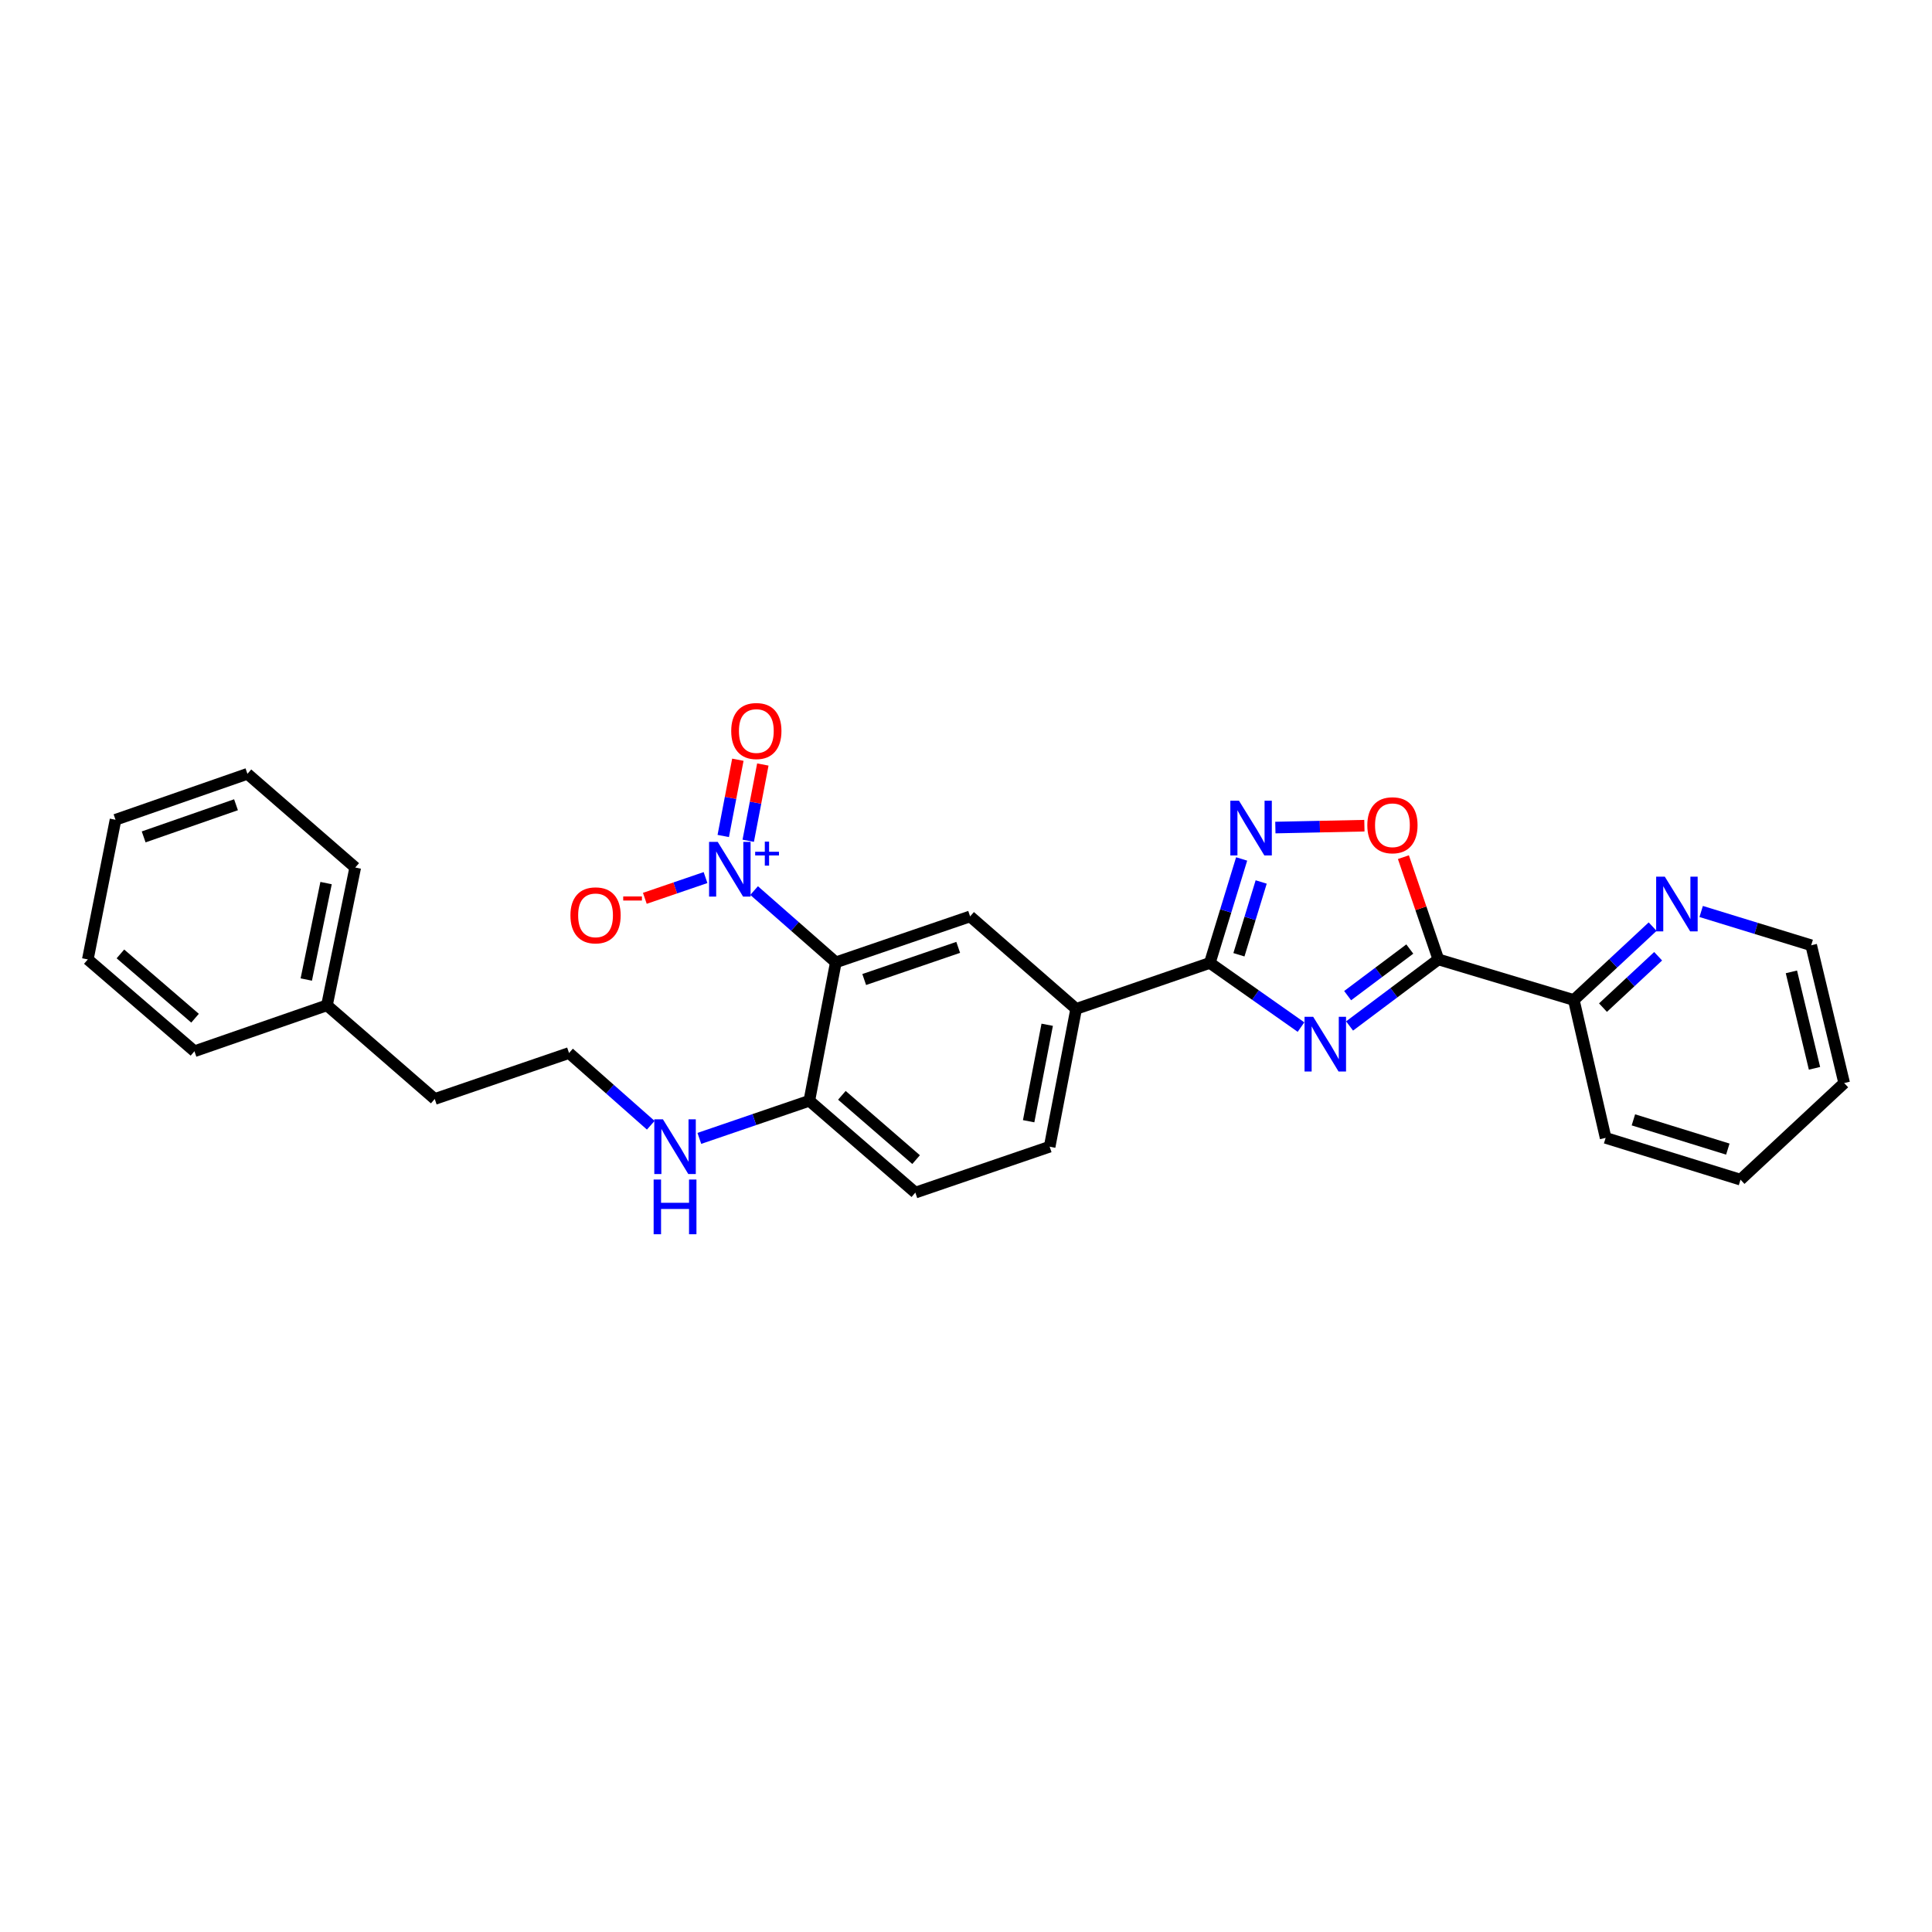 <?xml version='1.0' encoding='iso-8859-1'?>
<svg version='1.1' baseProfile='full'
              xmlns='http://www.w3.org/2000/svg'
                      xmlns:rdkit='http://www.rdkit.org/xml'
                      xmlns:xlink='http://www.w3.org/1999/xlink'
                  xml:space='preserve'
width='1000px' height='1000px' viewBox='0 0 1000 1000'>
<!-- END OF HEADER -->
<rect style='opacity:1.0;fill:#FFFFFF;stroke:none' width='1000' height='1000' x='0' y='0'> </rect>
<path class='bond-0' d='M 698.537,531.041 L 721.519,513.814' style='fill:none;fill-rule:evenodd;stroke:#0000FF;stroke-width:6px;stroke-linecap:butt;stroke-linejoin:miter;stroke-opacity:1' />
<path class='bond-0' d='M 721.519,513.814 L 744.5,496.587' style='fill:none;fill-rule:evenodd;stroke:#000000;stroke-width:6px;stroke-linecap:butt;stroke-linejoin:miter;stroke-opacity:1' />
<path class='bond-0' d='M 697.535,515.339 L 713.622,503.28' style='fill:none;fill-rule:evenodd;stroke:#0000FF;stroke-width:6px;stroke-linecap:butt;stroke-linejoin:miter;stroke-opacity:1' />
<path class='bond-0' d='M 713.622,503.28 L 729.71,491.221' style='fill:none;fill-rule:evenodd;stroke:#000000;stroke-width:6px;stroke-linecap:butt;stroke-linejoin:miter;stroke-opacity:1' />
<path class='bond-3' d='M 673.401,531.619 L 649.804,515.014' style='fill:none;fill-rule:evenodd;stroke:#0000FF;stroke-width:6px;stroke-linecap:butt;stroke-linejoin:miter;stroke-opacity:1' />
<path class='bond-3' d='M 649.804,515.014 L 626.207,498.408' style='fill:none;fill-rule:evenodd;stroke:#000000;stroke-width:6px;stroke-linecap:butt;stroke-linejoin:miter;stroke-opacity:1' />
<path class='bond-5' d='M 744.5,496.587 L 735.45,470.127' style='fill:none;fill-rule:evenodd;stroke:#000000;stroke-width:6px;stroke-linecap:butt;stroke-linejoin:miter;stroke-opacity:1' />
<path class='bond-5' d='M 735.45,470.127 L 726.4,443.666' style='fill:none;fill-rule:evenodd;stroke:#FF0000;stroke-width:6px;stroke-linecap:butt;stroke-linejoin:miter;stroke-opacity:1' />
<path class='bond-9' d='M 744.5,496.587 L 814.61,517.607' style='fill:none;fill-rule:evenodd;stroke:#000000;stroke-width:6px;stroke-linecap:butt;stroke-linejoin:miter;stroke-opacity:1' />
<path class='bond-1' d='M 390.323,460.96 L 411.474,479.534' style='fill:none;fill-rule:evenodd;stroke:#0000FF;stroke-width:6px;stroke-linecap:butt;stroke-linejoin:miter;stroke-opacity:1' />
<path class='bond-1' d='M 411.474,479.534 L 432.625,498.108' style='fill:none;fill-rule:evenodd;stroke:#000000;stroke-width:6px;stroke-linecap:butt;stroke-linejoin:miter;stroke-opacity:1' />
<path class='bond-10' d='M 365.181,454.228 L 349.474,459.601' style='fill:none;fill-rule:evenodd;stroke:#0000FF;stroke-width:6px;stroke-linecap:butt;stroke-linejoin:miter;stroke-opacity:1' />
<path class='bond-10' d='M 349.474,459.601 L 333.767,464.974' style='fill:none;fill-rule:evenodd;stroke:#FF0000;stroke-width:6px;stroke-linecap:butt;stroke-linejoin:miter;stroke-opacity:1' />
<path class='bond-11' d='M 387.284,435.18 L 391.064,415.444' style='fill:none;fill-rule:evenodd;stroke:#0000FF;stroke-width:6px;stroke-linecap:butt;stroke-linejoin:miter;stroke-opacity:1' />
<path class='bond-11' d='M 391.064,415.444 L 394.844,395.709' style='fill:none;fill-rule:evenodd;stroke:#FF0000;stroke-width:6px;stroke-linecap:butt;stroke-linejoin:miter;stroke-opacity:1' />
<path class='bond-11' d='M 374.354,432.704 L 378.134,412.968' style='fill:none;fill-rule:evenodd;stroke:#0000FF;stroke-width:6px;stroke-linecap:butt;stroke-linejoin:miter;stroke-opacity:1' />
<path class='bond-11' d='M 378.134,412.968 L 381.914,393.232' style='fill:none;fill-rule:evenodd;stroke:#FF0000;stroke-width:6px;stroke-linecap:butt;stroke-linejoin:miter;stroke-opacity:1' />
<path class='bond-2' d='M 432.625,498.108 L 502.128,474.331' style='fill:none;fill-rule:evenodd;stroke:#000000;stroke-width:6px;stroke-linecap:butt;stroke-linejoin:miter;stroke-opacity:1' />
<path class='bond-2' d='M 447.312,506.998 L 495.964,490.354' style='fill:none;fill-rule:evenodd;stroke:#000000;stroke-width:6px;stroke-linecap:butt;stroke-linejoin:miter;stroke-opacity:1' />
<path class='bond-29' d='M 432.625,498.108 L 418.905,569.754' style='fill:none;fill-rule:evenodd;stroke:#000000;stroke-width:6px;stroke-linecap:butt;stroke-linejoin:miter;stroke-opacity:1' />
<path class='bond-4' d='M 626.207,498.408 L 634.437,471.499' style='fill:none;fill-rule:evenodd;stroke:#000000;stroke-width:6px;stroke-linecap:butt;stroke-linejoin:miter;stroke-opacity:1' />
<path class='bond-4' d='M 634.437,471.499 L 642.667,444.59' style='fill:none;fill-rule:evenodd;stroke:#0000FF;stroke-width:6px;stroke-linecap:butt;stroke-linejoin:miter;stroke-opacity:1' />
<path class='bond-4' d='M 641.265,494.186 L 647.026,475.35' style='fill:none;fill-rule:evenodd;stroke:#000000;stroke-width:6px;stroke-linecap:butt;stroke-linejoin:miter;stroke-opacity:1' />
<path class='bond-4' d='M 647.026,475.35 L 652.787,456.513' style='fill:none;fill-rule:evenodd;stroke:#0000FF;stroke-width:6px;stroke-linecap:butt;stroke-linejoin:miter;stroke-opacity:1' />
<path class='bond-7' d='M 626.207,498.408 L 557.018,522.2' style='fill:none;fill-rule:evenodd;stroke:#000000;stroke-width:6px;stroke-linecap:butt;stroke-linejoin:miter;stroke-opacity:1' />
<path class='bond-28' d='M 660.126,428.342 L 683.167,427.858' style='fill:none;fill-rule:evenodd;stroke:#0000FF;stroke-width:6px;stroke-linecap:butt;stroke-linejoin:miter;stroke-opacity:1' />
<path class='bond-28' d='M 683.167,427.858 L 706.208,427.374' style='fill:none;fill-rule:evenodd;stroke:#FF0000;stroke-width:6px;stroke-linecap:butt;stroke-linejoin:miter;stroke-opacity:1' />
<path class='bond-6' d='M 502.128,474.331 L 557.018,522.2' style='fill:none;fill-rule:evenodd;stroke:#000000;stroke-width:6px;stroke-linecap:butt;stroke-linejoin:miter;stroke-opacity:1' />
<path class='bond-13' d='M 557.018,522.2 L 543.298,593.532' style='fill:none;fill-rule:evenodd;stroke:#000000;stroke-width:6px;stroke-linecap:butt;stroke-linejoin:miter;stroke-opacity:1' />
<path class='bond-13' d='M 542.032,530.413 L 532.428,580.345' style='fill:none;fill-rule:evenodd;stroke:#000000;stroke-width:6px;stroke-linecap:butt;stroke-linejoin:miter;stroke-opacity:1' />
<path class='bond-8' d='M 418.905,569.754 L 473.78,617.294' style='fill:none;fill-rule:evenodd;stroke:#000000;stroke-width:6px;stroke-linecap:butt;stroke-linejoin:miter;stroke-opacity:1' />
<path class='bond-8' d='M 435.756,566.935 L 474.169,600.213' style='fill:none;fill-rule:evenodd;stroke:#000000;stroke-width:6px;stroke-linecap:butt;stroke-linejoin:miter;stroke-opacity:1' />
<path class='bond-15' d='M 418.905,569.754 L 390.441,579.492' style='fill:none;fill-rule:evenodd;stroke:#000000;stroke-width:6px;stroke-linecap:butt;stroke-linejoin:miter;stroke-opacity:1' />
<path class='bond-15' d='M 390.441,579.492 L 361.978,589.229' style='fill:none;fill-rule:evenodd;stroke:#0000FF;stroke-width:6px;stroke-linecap:butt;stroke-linejoin:miter;stroke-opacity:1' />
<path class='bond-12' d='M 814.61,517.607 L 835.006,498.615' style='fill:none;fill-rule:evenodd;stroke:#000000;stroke-width:6px;stroke-linecap:butt;stroke-linejoin:miter;stroke-opacity:1' />
<path class='bond-12' d='M 835.006,498.615 L 855.402,479.623' style='fill:none;fill-rule:evenodd;stroke:#0000FF;stroke-width:6px;stroke-linecap:butt;stroke-linejoin:miter;stroke-opacity:1' />
<path class='bond-12' d='M 829.701,521.544 L 843.978,508.249' style='fill:none;fill-rule:evenodd;stroke:#000000;stroke-width:6px;stroke-linecap:butt;stroke-linejoin:miter;stroke-opacity:1' />
<path class='bond-12' d='M 843.978,508.249 L 858.255,494.955' style='fill:none;fill-rule:evenodd;stroke:#0000FF;stroke-width:6px;stroke-linecap:butt;stroke-linejoin:miter;stroke-opacity:1' />
<path class='bond-19' d='M 814.61,517.607 L 831.074,588.961' style='fill:none;fill-rule:evenodd;stroke:#000000;stroke-width:6px;stroke-linecap:butt;stroke-linejoin:miter;stroke-opacity:1' />
<path class='bond-18' d='M 880.522,471.782 L 908.995,480.528' style='fill:none;fill-rule:evenodd;stroke:#0000FF;stroke-width:6px;stroke-linecap:butt;stroke-linejoin:miter;stroke-opacity:1' />
<path class='bond-18' d='M 908.995,480.528 L 937.468,489.273' style='fill:none;fill-rule:evenodd;stroke:#000000;stroke-width:6px;stroke-linecap:butt;stroke-linejoin:miter;stroke-opacity:1' />
<path class='bond-14' d='M 543.298,593.532 L 473.78,617.294' style='fill:none;fill-rule:evenodd;stroke:#000000;stroke-width:6px;stroke-linecap:butt;stroke-linejoin:miter;stroke-opacity:1' />
<path class='bond-16' d='M 336.831,582.422 L 315.682,563.732' style='fill:none;fill-rule:evenodd;stroke:#0000FF;stroke-width:6px;stroke-linecap:butt;stroke-linejoin:miter;stroke-opacity:1' />
<path class='bond-16' d='M 315.682,563.732 L 294.533,545.041' style='fill:none;fill-rule:evenodd;stroke:#000000;stroke-width:6px;stroke-linecap:butt;stroke-linejoin:miter;stroke-opacity:1' />
<path class='bond-20' d='M 294.533,545.041 L 225.016,568.833' style='fill:none;fill-rule:evenodd;stroke:#000000;stroke-width:6px;stroke-linecap:butt;stroke-linejoin:miter;stroke-opacity:1' />
<path class='bond-17' d='M 169.233,520.35 L 225.016,568.833' style='fill:none;fill-rule:evenodd;stroke:#000000;stroke-width:6px;stroke-linecap:butt;stroke-linejoin:miter;stroke-opacity:1' />
<path class='bond-21' d='M 169.233,520.35 L 183.868,449.033' style='fill:none;fill-rule:evenodd;stroke:#000000;stroke-width:6px;stroke-linecap:butt;stroke-linejoin:miter;stroke-opacity:1' />
<path class='bond-21' d='M 158.532,507.006 L 168.777,457.084' style='fill:none;fill-rule:evenodd;stroke:#000000;stroke-width:6px;stroke-linecap:butt;stroke-linejoin:miter;stroke-opacity:1' />
<path class='bond-22' d='M 169.233,520.35 L 100.644,544.127' style='fill:none;fill-rule:evenodd;stroke:#000000;stroke-width:6px;stroke-linecap:butt;stroke-linejoin:miter;stroke-opacity:1' />
<path class='bond-30' d='M 937.468,489.273 L 954.545,560.59' style='fill:none;fill-rule:evenodd;stroke:#000000;stroke-width:6px;stroke-linecap:butt;stroke-linejoin:miter;stroke-opacity:1' />
<path class='bond-30' d='M 927.227,503.037 L 939.181,552.959' style='fill:none;fill-rule:evenodd;stroke:#000000;stroke-width:6px;stroke-linecap:butt;stroke-linejoin:miter;stroke-opacity:1' />
<path class='bond-24' d='M 831.074,588.961 L 900.891,610.595' style='fill:none;fill-rule:evenodd;stroke:#000000;stroke-width:6px;stroke-linecap:butt;stroke-linejoin:miter;stroke-opacity:1' />
<path class='bond-24' d='M 845.443,579.631 L 894.315,594.775' style='fill:none;fill-rule:evenodd;stroke:#000000;stroke-width:6px;stroke-linecap:butt;stroke-linejoin:miter;stroke-opacity:1' />
<path class='bond-25' d='M 183.868,449.033 L 128.071,400.535' style='fill:none;fill-rule:evenodd;stroke:#000000;stroke-width:6px;stroke-linecap:butt;stroke-linejoin:miter;stroke-opacity:1' />
<path class='bond-26' d='M 100.644,544.127 L 45.455,496.587' style='fill:none;fill-rule:evenodd;stroke:#000000;stroke-width:6px;stroke-linecap:butt;stroke-linejoin:miter;stroke-opacity:1' />
<path class='bond-26' d='M 100.958,527.021 L 62.325,493.744' style='fill:none;fill-rule:evenodd;stroke:#000000;stroke-width:6px;stroke-linecap:butt;stroke-linejoin:miter;stroke-opacity:1' />
<path class='bond-23' d='M 954.545,560.59 L 900.891,610.595' style='fill:none;fill-rule:evenodd;stroke:#000000;stroke-width:6px;stroke-linecap:butt;stroke-linejoin:miter;stroke-opacity:1' />
<path class='bond-31' d='M 128.071,400.535 L 59.79,424.312' style='fill:none;fill-rule:evenodd;stroke:#000000;stroke-width:6px;stroke-linecap:butt;stroke-linejoin:miter;stroke-opacity:1' />
<path class='bond-31' d='M 122.158,416.534 L 74.361,433.178' style='fill:none;fill-rule:evenodd;stroke:#000000;stroke-width:6px;stroke-linecap:butt;stroke-linejoin:miter;stroke-opacity:1' />
<path class='bond-27' d='M 45.455,496.587 L 59.79,424.312' style='fill:none;fill-rule:evenodd;stroke:#000000;stroke-width:6px;stroke-linecap:butt;stroke-linejoin:miter;stroke-opacity:1' />
<path  class='atom-0' d='M 679.708 526.303
L 688.988 541.303
Q 689.908 542.783, 691.388 545.463
Q 692.868 548.143, 692.948 548.303
L 692.948 526.303
L 696.708 526.303
L 696.708 554.623
L 692.828 554.623
L 682.868 538.223
Q 681.708 536.303, 680.468 534.103
Q 679.268 531.903, 678.908 531.223
L 678.908 554.623
L 675.228 554.623
L 675.228 526.303
L 679.708 526.303
' fill='#0000FF'/>
<path  class='atom-2' d='M 371.497 435.765
L 380.777 450.765
Q 381.697 452.245, 383.177 454.925
Q 384.657 457.605, 384.737 457.765
L 384.737 435.765
L 388.497 435.765
L 388.497 464.085
L 384.617 464.085
L 374.657 447.685
Q 373.497 445.765, 372.257 443.565
Q 371.057 441.365, 370.697 440.685
L 370.697 464.085
L 367.017 464.085
L 367.017 435.765
L 371.497 435.765
' fill='#0000FF'/>
<path  class='atom-2' d='M 390.873 440.87
L 395.863 440.87
L 395.863 435.616
L 398.08 435.616
L 398.08 440.87
L 403.202 440.87
L 403.202 442.771
L 398.08 442.771
L 398.08 448.051
L 395.863 448.051
L 395.863 442.771
L 390.873 442.771
L 390.873 440.87
' fill='#0000FF'/>
<path  class='atom-5' d='M 641.296 414.445
L 650.576 429.445
Q 651.496 430.925, 652.976 433.605
Q 654.456 436.285, 654.536 436.445
L 654.536 414.445
L 658.296 414.445
L 658.296 442.765
L 654.416 442.765
L 644.456 426.365
Q 643.296 424.445, 642.056 422.245
Q 640.856 420.045, 640.496 419.365
L 640.496 442.765
L 636.816 442.765
L 636.816 414.445
L 641.296 414.445
' fill='#0000FF'/>
<path  class='atom-6' d='M 707.723 427.15
Q 707.723 420.35, 711.083 416.55
Q 714.443 412.75, 720.723 412.75
Q 727.003 412.75, 730.363 416.55
Q 733.723 420.35, 733.723 427.15
Q 733.723 434.03, 730.323 437.95
Q 726.923 441.83, 720.723 441.83
Q 714.483 441.83, 711.083 437.95
Q 707.723 434.07, 707.723 427.15
M 720.723 438.63
Q 725.043 438.63, 727.363 435.75
Q 729.723 432.83, 729.723 427.15
Q 729.723 421.59, 727.363 418.79
Q 725.043 415.95, 720.723 415.95
Q 716.403 415.95, 714.043 418.75
Q 711.723 421.55, 711.723 427.15
Q 711.723 432.87, 714.043 435.75
Q 716.403 438.63, 720.723 438.63
' fill='#FF0000'/>
<path  class='atom-11' d='M 295.254 473.782
Q 295.254 466.982, 298.614 463.182
Q 301.974 459.382, 308.254 459.382
Q 314.534 459.382, 317.894 463.182
Q 321.254 466.982, 321.254 473.782
Q 321.254 480.662, 317.854 484.582
Q 314.454 488.462, 308.254 488.462
Q 302.014 488.462, 298.614 484.582
Q 295.254 480.702, 295.254 473.782
M 308.254 485.262
Q 312.574 485.262, 314.894 482.382
Q 317.254 479.462, 317.254 473.782
Q 317.254 468.222, 314.894 465.422
Q 312.574 462.582, 308.254 462.582
Q 303.934 462.582, 301.574 465.382
Q 299.254 468.182, 299.254 473.782
Q 299.254 479.502, 301.574 482.382
Q 303.934 485.262, 308.254 485.262
' fill='#FF0000'/>
<path  class='atom-11' d='M 322.574 464.005
L 332.263 464.005
L 332.263 466.117
L 322.574 466.117
L 322.574 464.005
' fill='#FF0000'/>
<path  class='atom-12' d='M 378.478 378.374
Q 378.478 371.574, 381.838 367.774
Q 385.198 363.974, 391.478 363.974
Q 397.758 363.974, 401.118 367.774
Q 404.478 371.574, 404.478 378.374
Q 404.478 385.254, 401.078 389.174
Q 397.678 393.054, 391.478 393.054
Q 385.238 393.054, 381.838 389.174
Q 378.478 385.294, 378.478 378.374
M 391.478 389.854
Q 395.798 389.854, 398.118 386.974
Q 400.478 384.054, 400.478 378.374
Q 400.478 372.814, 398.118 370.014
Q 395.798 367.174, 391.478 367.174
Q 387.158 367.174, 384.798 369.974
Q 382.478 372.774, 382.478 378.374
Q 382.478 384.094, 384.798 386.974
Q 387.158 389.854, 391.478 389.854
' fill='#FF0000'/>
<path  class='atom-13' d='M 861.705 453.764
L 870.985 468.764
Q 871.905 470.244, 873.385 472.924
Q 874.865 475.604, 874.945 475.764
L 874.945 453.764
L 878.705 453.764
L 878.705 482.084
L 874.825 482.084
L 864.865 465.684
Q 863.705 463.764, 862.465 461.564
Q 861.265 459.364, 860.905 458.684
L 860.905 482.084
L 857.225 482.084
L 857.225 453.764
L 861.705 453.764
' fill='#0000FF'/>
<path  class='atom-16' d='M 343.142 579.372
L 352.422 594.372
Q 353.342 595.852, 354.822 598.532
Q 356.302 601.212, 356.382 601.372
L 356.382 579.372
L 360.142 579.372
L 360.142 607.692
L 356.262 607.692
L 346.302 591.292
Q 345.142 589.372, 343.902 587.172
Q 342.702 584.972, 342.342 584.292
L 342.342 607.692
L 338.662 607.692
L 338.662 579.372
L 343.142 579.372
' fill='#0000FF'/>
<path  class='atom-16' d='M 338.322 610.524
L 342.162 610.524
L 342.162 622.564
L 356.642 622.564
L 356.642 610.524
L 360.482 610.524
L 360.482 638.844
L 356.642 638.844
L 356.642 625.764
L 342.162 625.764
L 342.162 638.844
L 338.322 638.844
L 338.322 610.524
' fill='#0000FF'/>
</svg>
